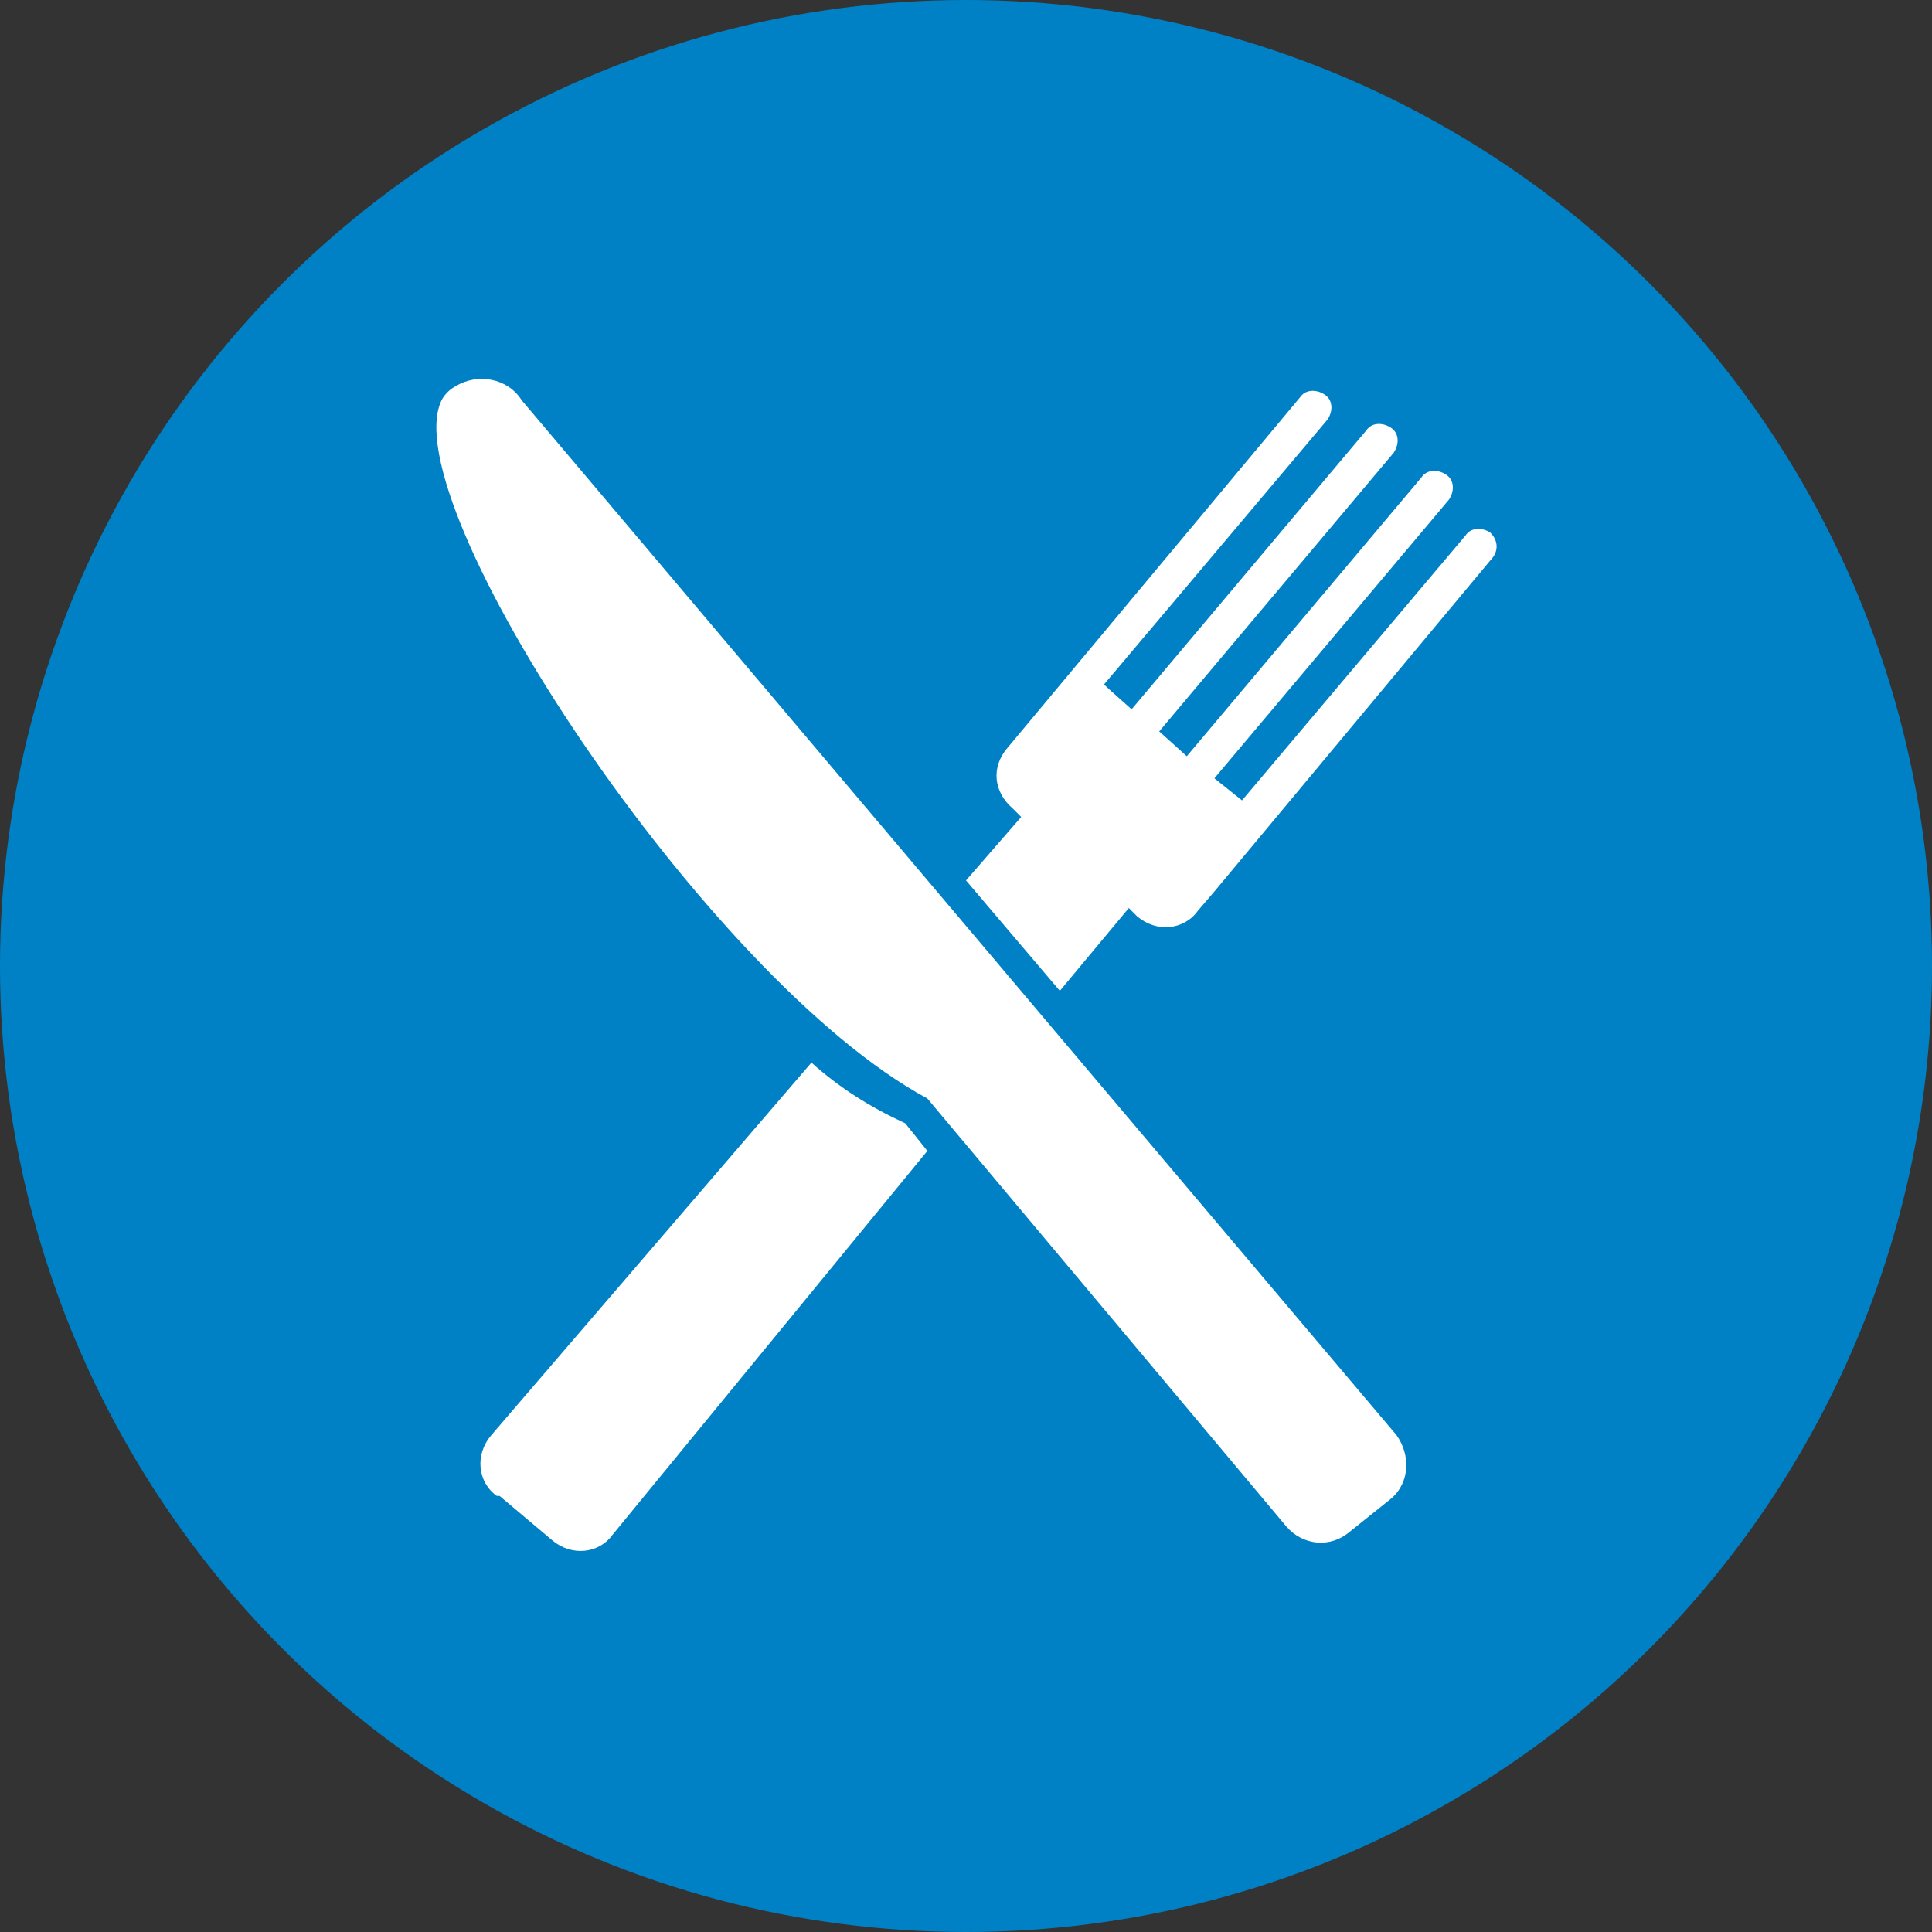 <?xml version="1.0" encoding="utf-8"?>
<!-- Generator: Adobe Illustrator 23.0.1, SVG Export Plug-In . SVG Version: 6.00 Build 0)  -->
<svg version="1.1" id="Layer_1" xmlns="http://www.w3.org/2000/svg" xmlns:xlink="http://www.w3.org/1999/xlink" x="0px" y="0px"
	 viewBox="0 0 70 70" style="enable-background:new 0 0 70 70;" xml:space="preserve">
<rect x="0" y="0" width="70" height="70" fill="#333333" stroke="none"/>
<style type="text/css">
	.st0{fill:#0081C6;}
	.st1{fill:#FFFFFF;}
</style>
<title>icon food service</title>
<circle class="st0" cx="35" cy="35" r="35"/>
<path class="st1" d="M54,19.3c-0.3-0.2-0.7-0.2-0.9,0.1c0,0,0,0,0,0L45,29l-1-0.8l8.5-10.1c0.2-0.3,0.2-0.7-0.1-0.9
	c-0.3-0.2-0.7-0.2-0.9,0.1L43,27.4l-1-0.9l8.5-10.1c0.2-0.3,0.2-0.7-0.1-0.9c-0.3-0.2-0.7-0.2-0.9,0.1L41,25.7c0,0-0.9-0.8-1-0.9
	l8.1-9.6c0.2-0.3,0.2-0.7-0.1-0.9c-0.3-0.2-0.7-0.2-0.9,0.1L36.5,27.1c-0.6,0.7-0.5,1.6,0.2,2.2c0,0,0,0,0,0l0.3,0.3l-2,2.3l3.4,4
	l2.5-3l0.3,0.3c0.7,0.6,1.7,0.5,2.2-0.2l0.6-0.7l10-12C54.3,20,54.3,19.6,54,19.3C54,19.3,54,19.3,54,19.3z"/>
<path class="st1" d="M29.4,38.5L17.8,52c-0.6,0.7-0.5,1.7,0.2,2.2c0,0,0,0,0.1,0l1.9,1.6c0.7,0.6,1.7,0.5,2.2-0.2c0,0,0,0,0,0
	l11.4-13.9l-0.8-1C31.5,40.1,30.4,39.4,29.4,38.5z"/>
<path class="st1" d="M18.9,14.5c-0.5-0.8-1.6-1-2.4-0.5c-0.2,0.1-0.4,0.3-0.5,0.5c-1.8,3.7,9.6,21,17.6,25.3l13,15.5
	c0.6,0.7,1.6,0.8,2.3,0.2l1.5-1.2c0.7-0.6,0.7-1.6,0.2-2.3L18.9,14.5z"/>
</svg>
